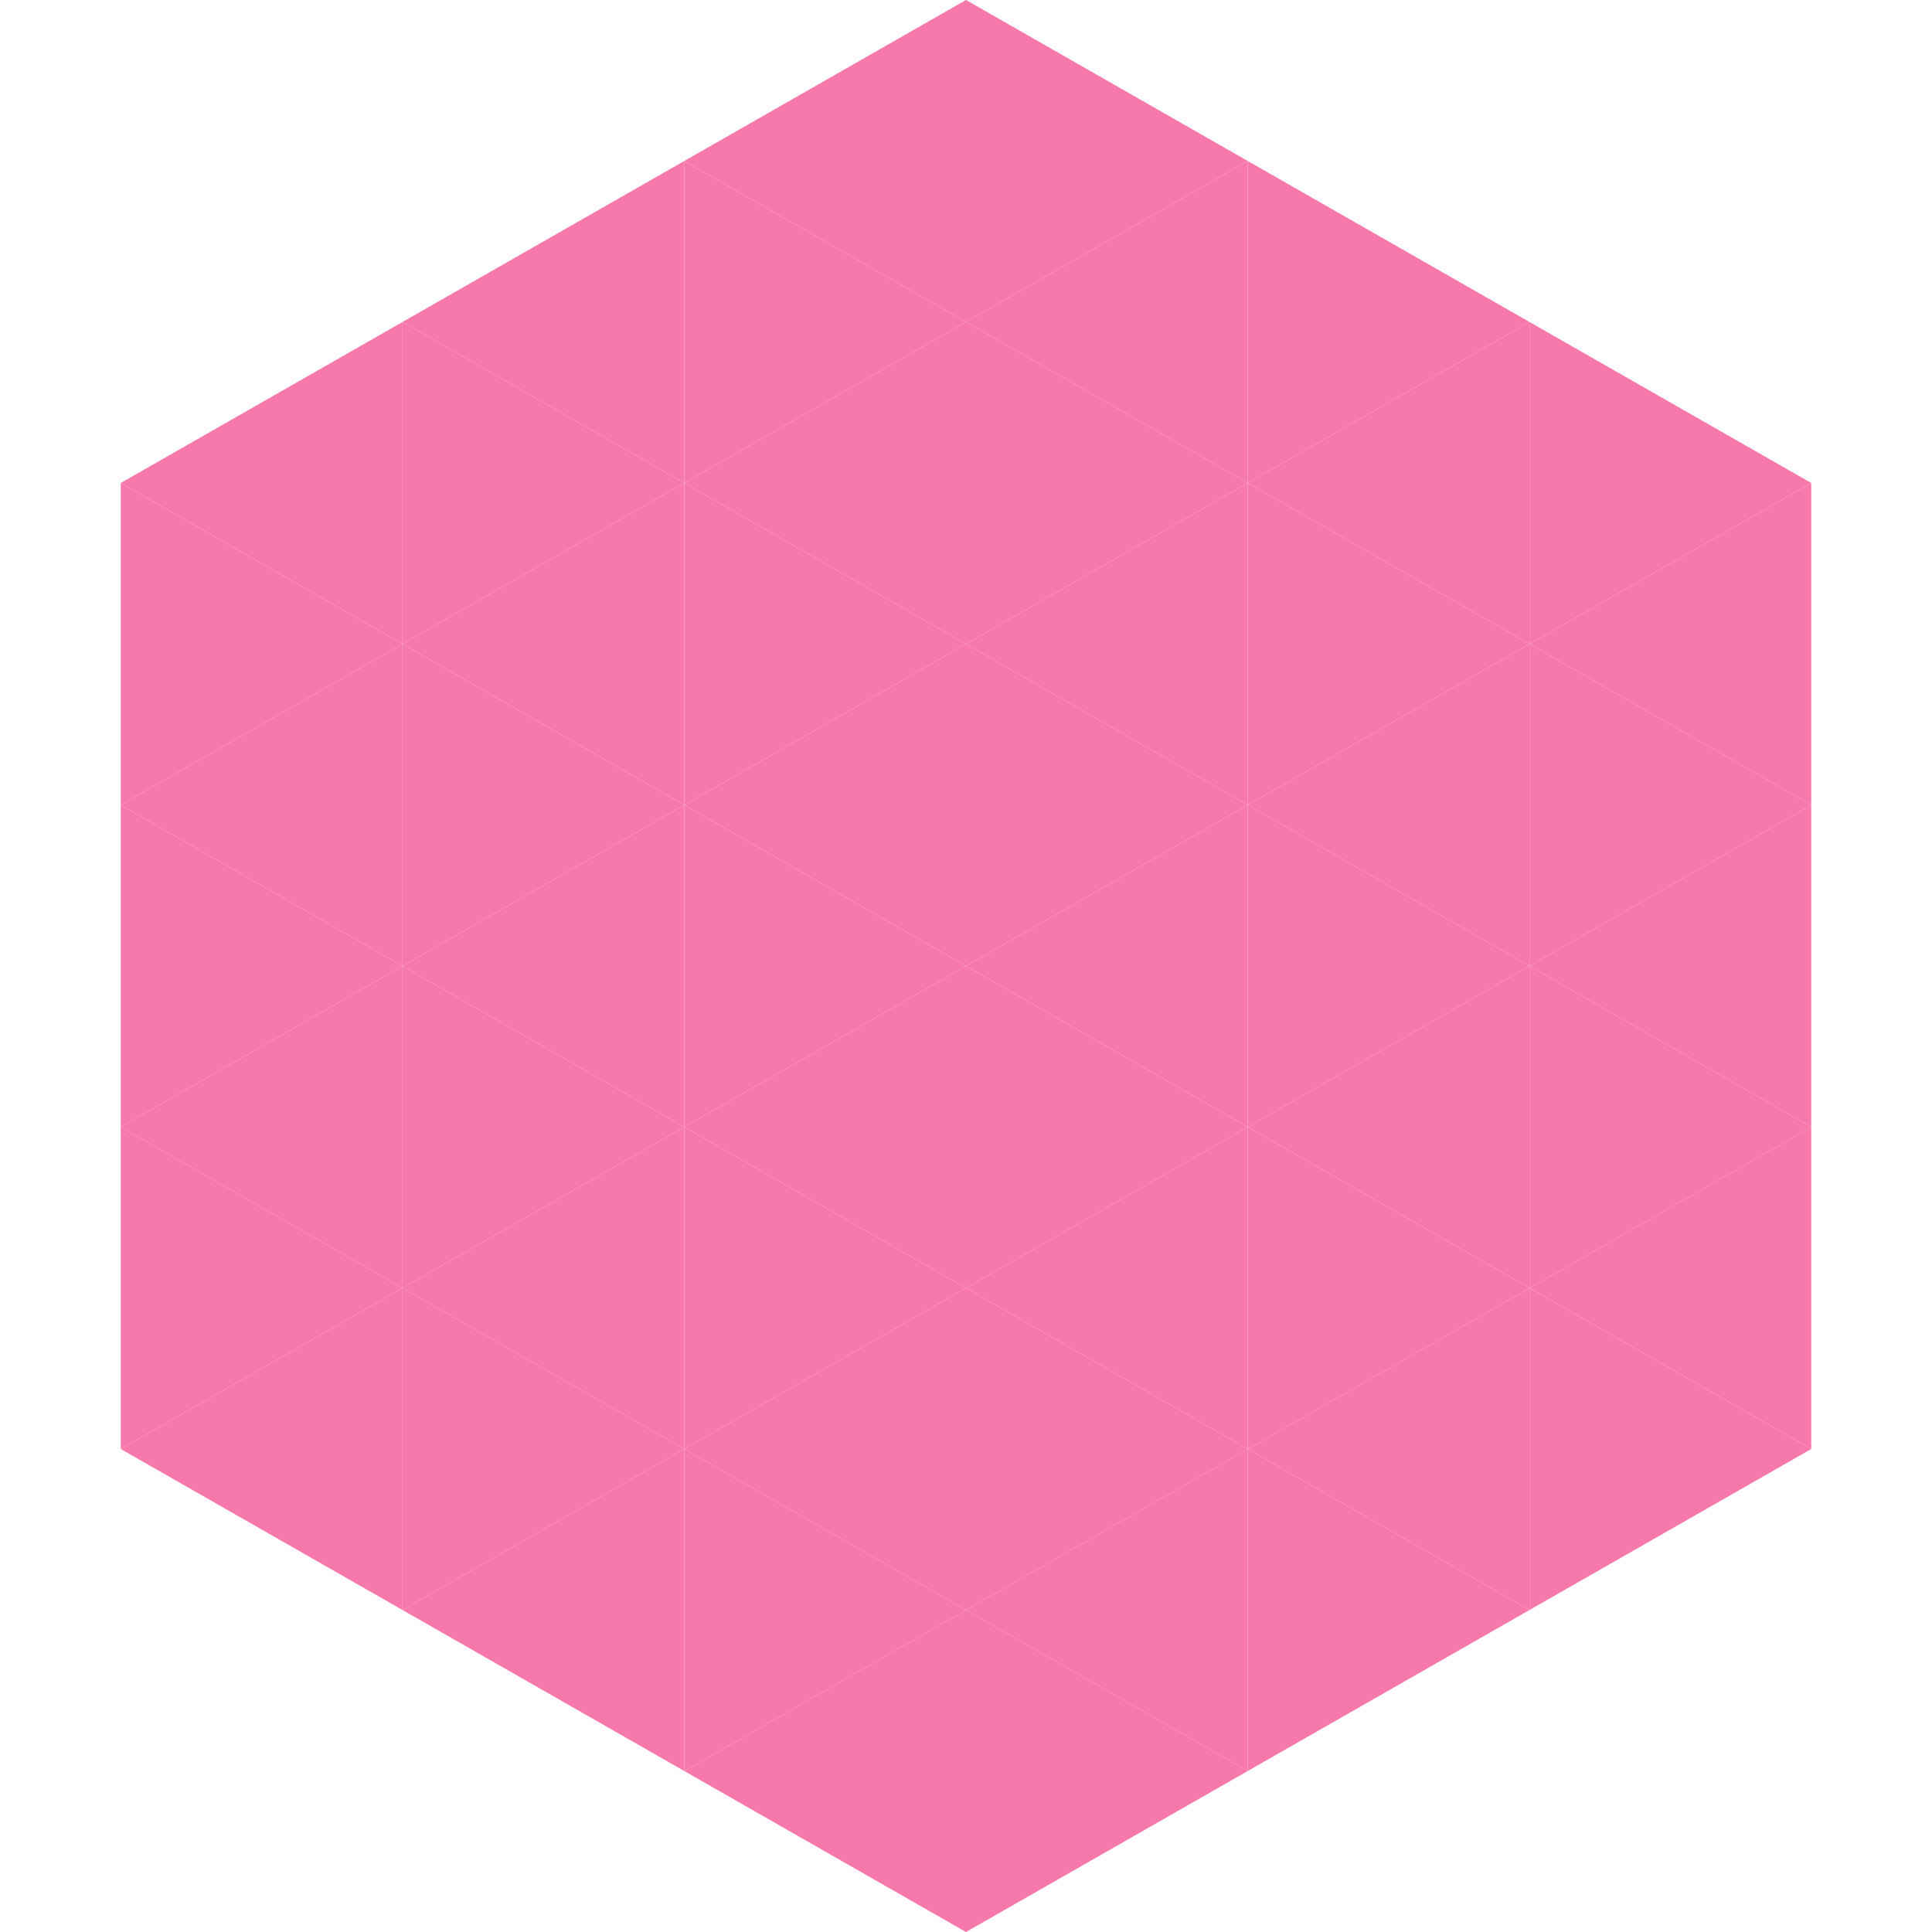 <?xml version="1.0"?>
<!-- Generated by SVGo -->
<svg width="240" height="240"
     xmlns="http://www.w3.org/2000/svg"
     xmlns:xlink="http://www.w3.org/1999/xlink">
<polygon points="50,40 15,60 50,80" style="fill:rgb(247,120,170)" />
<polygon points="190,40 225,60 190,80" style="fill:rgb(247,120,170)" />
<polygon points="15,60 50,80 15,100" style="fill:rgb(247,120,170)" />
<polygon points="225,60 190,80 225,100" style="fill:rgb(247,120,170)" />
<polygon points="50,80 15,100 50,120" style="fill:rgb(247,120,170)" />
<polygon points="190,80 225,100 190,120" style="fill:rgb(247,120,170)" />
<polygon points="15,100 50,120 15,140" style="fill:rgb(247,120,170)" />
<polygon points="225,100 190,120 225,140" style="fill:rgb(247,120,170)" />
<polygon points="50,120 15,140 50,160" style="fill:rgb(247,120,170)" />
<polygon points="190,120 225,140 190,160" style="fill:rgb(247,120,170)" />
<polygon points="15,140 50,160 15,180" style="fill:rgb(247,120,170)" />
<polygon points="225,140 190,160 225,180" style="fill:rgb(247,120,170)" />
<polygon points="50,160 15,180 50,200" style="fill:rgb(247,120,170)" />
<polygon points="190,160 225,180 190,200" style="fill:rgb(247,120,170)" />
<polygon points="15,180 50,200 15,220" style="fill:rgb(255,255,255); fill-opacity:0" />
<polygon points="225,180 190,200 225,220" style="fill:rgb(255,255,255); fill-opacity:0" />
<polygon points="50,0 85,20 50,40" style="fill:rgb(255,255,255); fill-opacity:0" />
<polygon points="190,0 155,20 190,40" style="fill:rgb(255,255,255); fill-opacity:0" />
<polygon points="85,20 50,40 85,60" style="fill:rgb(247,120,170)" />
<polygon points="155,20 190,40 155,60" style="fill:rgb(247,120,170)" />
<polygon points="50,40 85,60 50,80" style="fill:rgb(247,120,170)" />
<polygon points="190,40 155,60 190,80" style="fill:rgb(247,120,170)" />
<polygon points="85,60 50,80 85,100" style="fill:rgb(247,120,170)" />
<polygon points="155,60 190,80 155,100" style="fill:rgb(247,120,170)" />
<polygon points="50,80 85,100 50,120" style="fill:rgb(247,120,170)" />
<polygon points="190,80 155,100 190,120" style="fill:rgb(247,120,170)" />
<polygon points="85,100 50,120 85,140" style="fill:rgb(247,120,170)" />
<polygon points="155,100 190,120 155,140" style="fill:rgb(247,120,170)" />
<polygon points="50,120 85,140 50,160" style="fill:rgb(247,120,170)" />
<polygon points="190,120 155,140 190,160" style="fill:rgb(247,120,170)" />
<polygon points="85,140 50,160 85,180" style="fill:rgb(247,120,170)" />
<polygon points="155,140 190,160 155,180" style="fill:rgb(247,120,170)" />
<polygon points="50,160 85,180 50,200" style="fill:rgb(247,120,170)" />
<polygon points="190,160 155,180 190,200" style="fill:rgb(247,120,170)" />
<polygon points="85,180 50,200 85,220" style="fill:rgb(247,120,170)" />
<polygon points="155,180 190,200 155,220" style="fill:rgb(247,120,170)" />
<polygon points="120,0 85,20 120,40" style="fill:rgb(247,120,170)" />
<polygon points="120,0 155,20 120,40" style="fill:rgb(247,120,170)" />
<polygon points="85,20 120,40 85,60" style="fill:rgb(247,120,170)" />
<polygon points="155,20 120,40 155,60" style="fill:rgb(247,120,170)" />
<polygon points="120,40 85,60 120,80" style="fill:rgb(247,120,170)" />
<polygon points="120,40 155,60 120,80" style="fill:rgb(247,120,170)" />
<polygon points="85,60 120,80 85,100" style="fill:rgb(247,120,170)" />
<polygon points="155,60 120,80 155,100" style="fill:rgb(247,120,170)" />
<polygon points="120,80 85,100 120,120" style="fill:rgb(247,120,170)" />
<polygon points="120,80 155,100 120,120" style="fill:rgb(247,120,170)" />
<polygon points="85,100 120,120 85,140" style="fill:rgb(247,120,170)" />
<polygon points="155,100 120,120 155,140" style="fill:rgb(247,120,170)" />
<polygon points="120,120 85,140 120,160" style="fill:rgb(247,120,170)" />
<polygon points="120,120 155,140 120,160" style="fill:rgb(247,120,170)" />
<polygon points="85,140 120,160 85,180" style="fill:rgb(247,120,170)" />
<polygon points="155,140 120,160 155,180" style="fill:rgb(247,120,170)" />
<polygon points="120,160 85,180 120,200" style="fill:rgb(247,120,170)" />
<polygon points="120,160 155,180 120,200" style="fill:rgb(247,120,170)" />
<polygon points="85,180 120,200 85,220" style="fill:rgb(247,120,170)" />
<polygon points="155,180 120,200 155,220" style="fill:rgb(247,120,170)" />
<polygon points="120,200 85,220 120,240" style="fill:rgb(247,120,170)" />
<polygon points="120,200 155,220 120,240" style="fill:rgb(247,120,170)" />
<polygon points="85,220 120,240 85,260" style="fill:rgb(255,255,255); fill-opacity:0" />
<polygon points="155,220 120,240 155,260" style="fill:rgb(255,255,255); fill-opacity:0" />
</svg>
